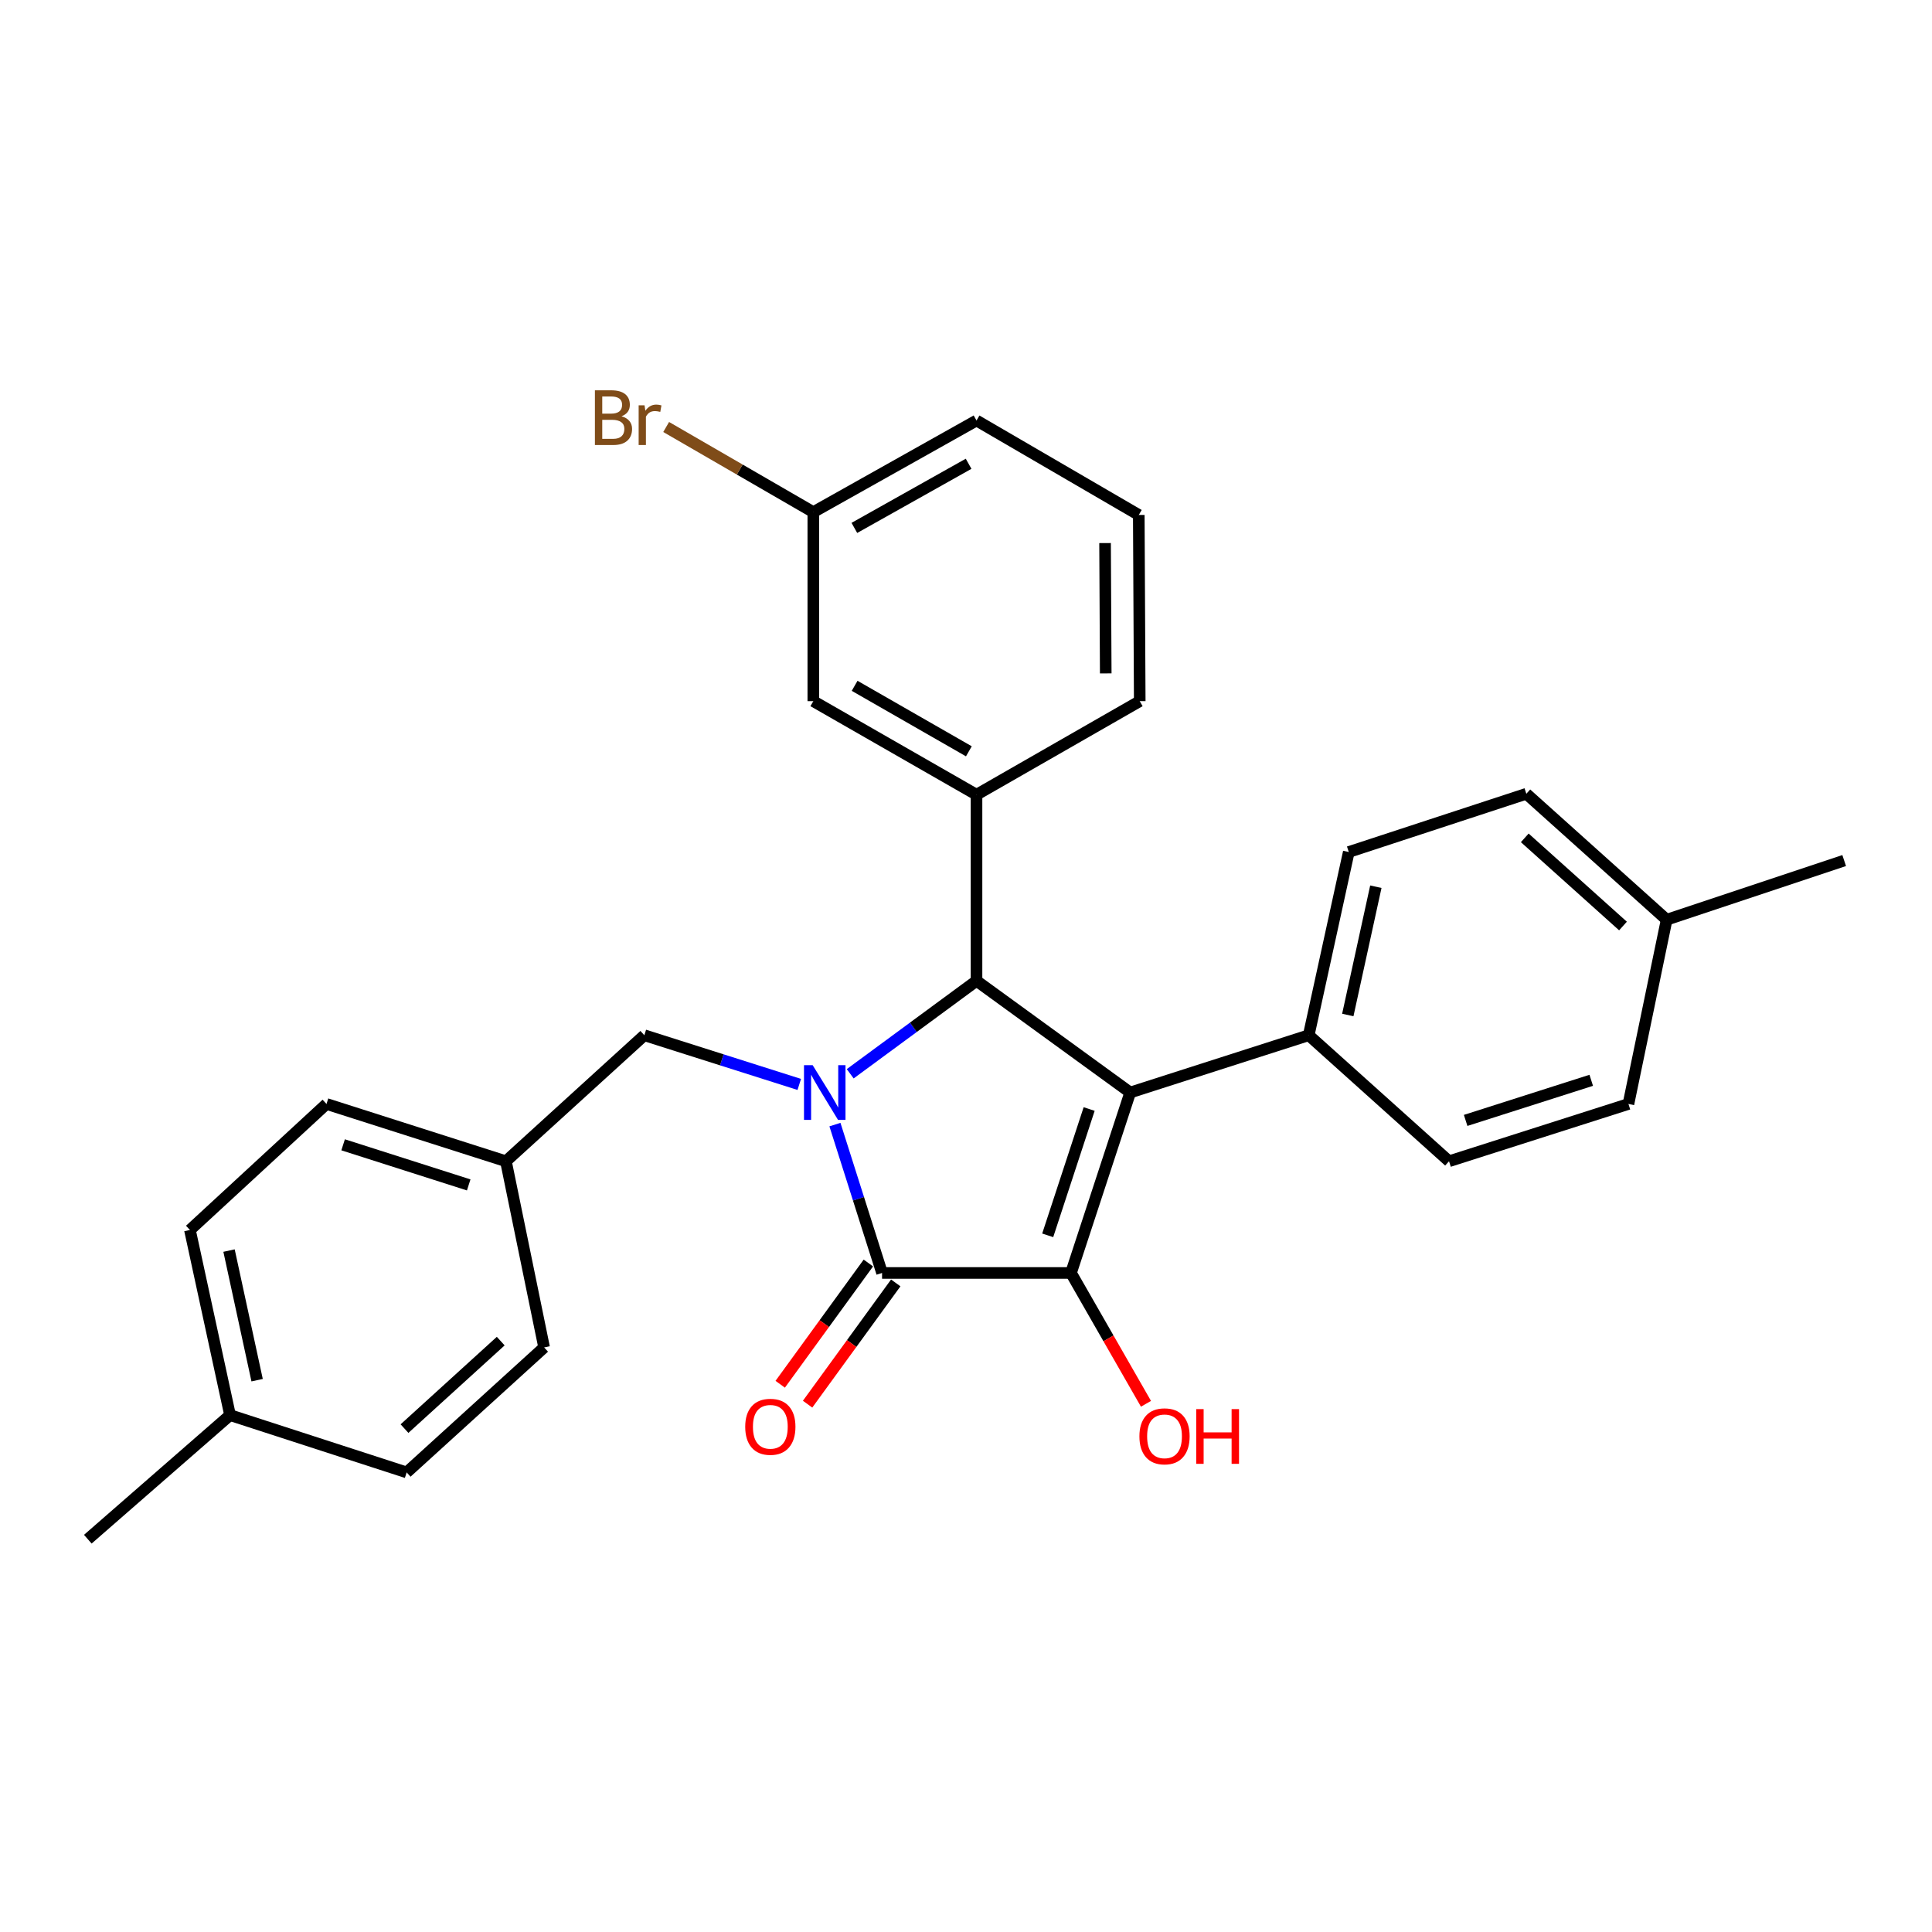 <?xml version='1.0' encoding='iso-8859-1'?>
<svg version='1.1' baseProfile='full'
              xmlns='http://www.w3.org/2000/svg'
                      xmlns:rdkit='http://www.rdkit.org/xml'
                      xmlns:xlink='http://www.w3.org/1999/xlink'
                  xml:space='preserve'
width='1000px' height='1000px' viewBox='0 0 1000 1000'>
<!-- END OF HEADER -->
<rect style='opacity:1.0;fill:#FFFFFF;stroke:none' width='1000' height='1000' x='0' y='0'> </rect>
<path class='bond-2' d='M 432.162,582.091 L 444.357,620.487' style='fill:none;fill-rule:evenodd;stroke:#0000FF;stroke-width:6px;stroke-linecap:butt;stroke-linejoin:miter;stroke-opacity:1' />
<path class='bond-2' d='M 444.357,620.487 L 456.551,658.883' style='fill:none;fill-rule:evenodd;stroke:#000000;stroke-width:6px;stroke-linecap:butt;stroke-linejoin:miter;stroke-opacity:1' />
<path class='bond-3' d='M 440.066,555.784 L 472.754,531.728' style='fill:none;fill-rule:evenodd;stroke:#0000FF;stroke-width:6px;stroke-linecap:butt;stroke-linejoin:miter;stroke-opacity:1' />
<path class='bond-3' d='M 472.754,531.728 L 505.442,507.673' style='fill:none;fill-rule:evenodd;stroke:#000000;stroke-width:6px;stroke-linecap:butt;stroke-linejoin:miter;stroke-opacity:1' />
<path class='bond-6' d='M 413.698,561.295 L 373.602,548.566' style='fill:none;fill-rule:evenodd;stroke:#0000FF;stroke-width:6px;stroke-linecap:butt;stroke-linejoin:miter;stroke-opacity:1' />
<path class='bond-6' d='M 373.602,548.566 L 333.505,535.837' style='fill:none;fill-rule:evenodd;stroke:#000000;stroke-width:6px;stroke-linecap:butt;stroke-linejoin:miter;stroke-opacity:1' />
<path class='bond-0' d='M 584.99,565.482 L 505.442,507.673' style='fill:none;fill-rule:evenodd;stroke:#000000;stroke-width:6px;stroke-linecap:butt;stroke-linejoin:miter;stroke-opacity:1' />
<path class='bond-5' d='M 584.99,565.482 L 677.389,535.837' style='fill:none;fill-rule:evenodd;stroke:#000000;stroke-width:6px;stroke-linecap:butt;stroke-linejoin:miter;stroke-opacity:1' />
<path class='bond-28' d='M 584.99,565.482 L 554.343,658.883' style='fill:none;fill-rule:evenodd;stroke:#000000;stroke-width:6px;stroke-linecap:butt;stroke-linejoin:miter;stroke-opacity:1' />
<path class='bond-28' d='M 563.743,574.028 L 542.29,639.409' style='fill:none;fill-rule:evenodd;stroke:#000000;stroke-width:6px;stroke-linecap:butt;stroke-linejoin:miter;stroke-opacity:1' />
<path class='bond-1' d='M 554.343,658.883 L 456.551,658.883' style='fill:none;fill-rule:evenodd;stroke:#000000;stroke-width:6px;stroke-linecap:butt;stroke-linejoin:miter;stroke-opacity:1' />
<path class='bond-9' d='M 554.343,658.883 L 573.749,692.743' style='fill:none;fill-rule:evenodd;stroke:#000000;stroke-width:6px;stroke-linecap:butt;stroke-linejoin:miter;stroke-opacity:1' />
<path class='bond-9' d='M 573.749,692.743 L 593.155,726.603' style='fill:none;fill-rule:evenodd;stroke:#FF0000;stroke-width:6px;stroke-linecap:butt;stroke-linejoin:miter;stroke-opacity:1' />
<path class='bond-7' d='M 449.464,653.73 L 426.649,685.11' style='fill:none;fill-rule:evenodd;stroke:#000000;stroke-width:6px;stroke-linecap:butt;stroke-linejoin:miter;stroke-opacity:1' />
<path class='bond-7' d='M 426.649,685.11 L 403.835,716.49' style='fill:none;fill-rule:evenodd;stroke:#FF0000;stroke-width:6px;stroke-linecap:butt;stroke-linejoin:miter;stroke-opacity:1' />
<path class='bond-7' d='M 463.638,664.035 L 440.823,695.415' style='fill:none;fill-rule:evenodd;stroke:#000000;stroke-width:6px;stroke-linecap:butt;stroke-linejoin:miter;stroke-opacity:1' />
<path class='bond-7' d='M 440.823,695.415 L 418.008,726.795' style='fill:none;fill-rule:evenodd;stroke:#FF0000;stroke-width:6px;stroke-linecap:butt;stroke-linejoin:miter;stroke-opacity:1' />
<path class='bond-4' d='M 505.442,507.673 L 505.442,411.341' style='fill:none;fill-rule:evenodd;stroke:#000000;stroke-width:6px;stroke-linecap:butt;stroke-linejoin:miter;stroke-opacity:1' />
<path class='bond-8' d='M 505.442,411.341 L 420.968,362.917' style='fill:none;fill-rule:evenodd;stroke:#000000;stroke-width:6px;stroke-linecap:butt;stroke-linejoin:miter;stroke-opacity:1' />
<path class='bond-8' d='M 501.486,388.875 L 442.354,354.978' style='fill:none;fill-rule:evenodd;stroke:#000000;stroke-width:6px;stroke-linecap:butt;stroke-linejoin:miter;stroke-opacity:1' />
<path class='bond-19' d='M 505.442,411.341 L 589.926,362.917' style='fill:none;fill-rule:evenodd;stroke:#000000;stroke-width:6px;stroke-linecap:butt;stroke-linejoin:miter;stroke-opacity:1' />
<path class='bond-10' d='M 677.389,535.837 L 698.125,440.995' style='fill:none;fill-rule:evenodd;stroke:#000000;stroke-width:6px;stroke-linecap:butt;stroke-linejoin:miter;stroke-opacity:1' />
<path class='bond-10' d='M 697.618,525.354 L 712.134,458.964' style='fill:none;fill-rule:evenodd;stroke:#000000;stroke-width:6px;stroke-linecap:butt;stroke-linejoin:miter;stroke-opacity:1' />
<path class='bond-11' d='M 677.389,535.837 L 750.015,601.064' style='fill:none;fill-rule:evenodd;stroke:#000000;stroke-width:6px;stroke-linecap:butt;stroke-linejoin:miter;stroke-opacity:1' />
<path class='bond-12' d='M 333.505,535.837 L 261.863,601.064' style='fill:none;fill-rule:evenodd;stroke:#000000;stroke-width:6px;stroke-linecap:butt;stroke-linejoin:miter;stroke-opacity:1' />
<path class='bond-13' d='M 420.968,362.917 L 420.968,265.077' style='fill:none;fill-rule:evenodd;stroke:#000000;stroke-width:6px;stroke-linecap:butt;stroke-linejoin:miter;stroke-opacity:1' />
<path class='bond-15' d='M 698.125,440.995 L 790.027,410.854' style='fill:none;fill-rule:evenodd;stroke:#000000;stroke-width:6px;stroke-linecap:butt;stroke-linejoin:miter;stroke-opacity:1' />
<path class='bond-14' d='M 750.015,601.064 L 842.881,571.41' style='fill:none;fill-rule:evenodd;stroke:#000000;stroke-width:6px;stroke-linecap:butt;stroke-linejoin:miter;stroke-opacity:1' />
<path class='bond-14' d='M 758.614,579.923 L 823.62,559.165' style='fill:none;fill-rule:evenodd;stroke:#000000;stroke-width:6px;stroke-linecap:butt;stroke-linejoin:miter;stroke-opacity:1' />
<path class='bond-20' d='M 261.863,601.064 L 281.635,697.416' style='fill:none;fill-rule:evenodd;stroke:#000000;stroke-width:6px;stroke-linecap:butt;stroke-linejoin:miter;stroke-opacity:1' />
<path class='bond-21' d='M 261.863,601.064 L 168.997,571.41' style='fill:none;fill-rule:evenodd;stroke:#000000;stroke-width:6px;stroke-linecap:butt;stroke-linejoin:miter;stroke-opacity:1' />
<path class='bond-21' d='M 242.602,613.31 L 177.596,592.552' style='fill:none;fill-rule:evenodd;stroke:#000000;stroke-width:6px;stroke-linecap:butt;stroke-linejoin:miter;stroke-opacity:1' />
<path class='bond-17' d='M 420.968,265.077 L 382.887,243.044' style='fill:none;fill-rule:evenodd;stroke:#000000;stroke-width:6px;stroke-linecap:butt;stroke-linejoin:miter;stroke-opacity:1' />
<path class='bond-17' d='M 382.887,243.044 L 344.806,221.011' style='fill:none;fill-rule:evenodd;stroke:#7F4C19;stroke-width:6px;stroke-linecap:butt;stroke-linejoin:miter;stroke-opacity:1' />
<path class='bond-30' d='M 420.968,265.077 L 505.442,217.655' style='fill:none;fill-rule:evenodd;stroke:#000000;stroke-width:6px;stroke-linecap:butt;stroke-linejoin:miter;stroke-opacity:1' />
<path class='bond-30' d='M 442.217,273.244 L 501.349,240.049' style='fill:none;fill-rule:evenodd;stroke:#000000;stroke-width:6px;stroke-linecap:butt;stroke-linejoin:miter;stroke-opacity:1' />
<path class='bond-16' d='M 842.881,571.41 L 862.653,476.042' style='fill:none;fill-rule:evenodd;stroke:#000000;stroke-width:6px;stroke-linecap:butt;stroke-linejoin:miter;stroke-opacity:1' />
<path class='bond-31' d='M 790.027,410.854 L 862.653,476.042' style='fill:none;fill-rule:evenodd;stroke:#000000;stroke-width:6px;stroke-linecap:butt;stroke-linejoin:miter;stroke-opacity:1' />
<path class='bond-31' d='M 789.216,433.673 L 840.054,479.305' style='fill:none;fill-rule:evenodd;stroke:#000000;stroke-width:6px;stroke-linecap:butt;stroke-linejoin:miter;stroke-opacity:1' />
<path class='bond-27' d='M 862.653,476.042 L 954.545,445.425' style='fill:none;fill-rule:evenodd;stroke:#000000;stroke-width:6px;stroke-linecap:butt;stroke-linejoin:miter;stroke-opacity:1' />
<path class='bond-18' d='M 119.074,732.463 L 98.308,636.637' style='fill:none;fill-rule:evenodd;stroke:#000000;stroke-width:6px;stroke-linecap:butt;stroke-linejoin:miter;stroke-opacity:1' />
<path class='bond-18' d='M 133.085,714.378 L 118.549,647.3' style='fill:none;fill-rule:evenodd;stroke:#000000;stroke-width:6px;stroke-linecap:butt;stroke-linejoin:miter;stroke-opacity:1' />
<path class='bond-26' d='M 119.074,732.463 L 45.455,796.687' style='fill:none;fill-rule:evenodd;stroke:#000000;stroke-width:6px;stroke-linecap:butt;stroke-linejoin:miter;stroke-opacity:1' />
<path class='bond-29' d='M 119.074,732.463 L 210.489,762.117' style='fill:none;fill-rule:evenodd;stroke:#000000;stroke-width:6px;stroke-linecap:butt;stroke-linejoin:miter;stroke-opacity:1' />
<path class='bond-24' d='M 589.926,362.917 L 589.429,266.547' style='fill:none;fill-rule:evenodd;stroke:#000000;stroke-width:6px;stroke-linecap:butt;stroke-linejoin:miter;stroke-opacity:1' />
<path class='bond-24' d='M 572.328,348.552 L 571.98,281.092' style='fill:none;fill-rule:evenodd;stroke:#000000;stroke-width:6px;stroke-linecap:butt;stroke-linejoin:miter;stroke-opacity:1' />
<path class='bond-22' d='M 281.635,697.416 L 210.489,762.117' style='fill:none;fill-rule:evenodd;stroke:#000000;stroke-width:6px;stroke-linecap:butt;stroke-linejoin:miter;stroke-opacity:1' />
<path class='bond-22' d='M 259.173,694.156 L 209.371,739.447' style='fill:none;fill-rule:evenodd;stroke:#000000;stroke-width:6px;stroke-linecap:butt;stroke-linejoin:miter;stroke-opacity:1' />
<path class='bond-23' d='M 168.997,571.41 L 98.308,636.637' style='fill:none;fill-rule:evenodd;stroke:#000000;stroke-width:6px;stroke-linecap:butt;stroke-linejoin:miter;stroke-opacity:1' />
<path class='bond-25' d='M 589.429,266.547 L 505.442,217.655' style='fill:none;fill-rule:evenodd;stroke:#000000;stroke-width:6px;stroke-linecap:butt;stroke-linejoin:miter;stroke-opacity:1' />
<path  class='atom-0' d='M 420.627 551.322
L 429.907 566.322
Q 430.827 567.802, 432.307 570.482
Q 433.787 573.162, 433.867 573.322
L 433.867 551.322
L 437.627 551.322
L 437.627 579.642
L 433.747 579.642
L 423.787 563.242
Q 422.627 561.322, 421.387 559.122
Q 420.187 556.922, 419.827 556.242
L 419.827 579.642
L 416.147 579.642
L 416.147 551.322
L 420.627 551.322
' fill='#0000FF'/>
<path  class='atom-8' d='M 385.723 738.501
Q 385.723 731.701, 389.083 727.901
Q 392.443 724.101, 398.723 724.101
Q 405.003 724.101, 408.363 727.901
Q 411.723 731.701, 411.723 738.501
Q 411.723 745.381, 408.323 749.301
Q 404.923 753.181, 398.723 753.181
Q 392.483 753.181, 389.083 749.301
Q 385.723 745.421, 385.723 738.501
M 398.723 749.981
Q 403.043 749.981, 405.363 747.101
Q 407.723 744.181, 407.723 738.501
Q 407.723 732.941, 405.363 730.141
Q 403.043 727.301, 398.723 727.301
Q 394.403 727.301, 392.043 730.101
Q 389.723 732.901, 389.723 738.501
Q 389.723 744.221, 392.043 747.101
Q 394.403 749.981, 398.723 749.981
' fill='#FF0000'/>
<path  class='atom-10' d='M 589.757 743.437
Q 589.757 736.637, 593.117 732.837
Q 596.477 729.037, 602.757 729.037
Q 609.037 729.037, 612.397 732.837
Q 615.757 736.637, 615.757 743.437
Q 615.757 750.317, 612.357 754.237
Q 608.957 758.117, 602.757 758.117
Q 596.517 758.117, 593.117 754.237
Q 589.757 750.357, 589.757 743.437
M 602.757 754.917
Q 607.077 754.917, 609.397 752.037
Q 611.757 749.117, 611.757 743.437
Q 611.757 737.877, 609.397 735.077
Q 607.077 732.237, 602.757 732.237
Q 598.437 732.237, 596.077 735.037
Q 593.757 737.837, 593.757 743.437
Q 593.757 749.157, 596.077 752.037
Q 598.437 754.917, 602.757 754.917
' fill='#FF0000'/>
<path  class='atom-10' d='M 619.157 729.357
L 622.997 729.357
L 622.997 741.397
L 637.477 741.397
L 637.477 729.357
L 641.317 729.357
L 641.317 757.677
L 637.477 757.677
L 637.477 744.597
L 622.997 744.597
L 622.997 757.677
L 619.157 757.677
L 619.157 729.357
' fill='#FF0000'/>
<path  class='atom-18' d='M 321.685 215.465
Q 324.405 216.225, 325.765 217.905
Q 327.165 219.545, 327.165 221.985
Q 327.165 225.905, 324.645 228.145
Q 322.165 230.345, 317.445 230.345
L 307.925 230.345
L 307.925 202.025
L 316.285 202.025
Q 321.125 202.025, 323.565 203.985
Q 326.005 205.945, 326.005 209.545
Q 326.005 213.825, 321.685 215.465
M 311.725 205.225
L 311.725 214.105
L 316.285 214.105
Q 319.085 214.105, 320.525 212.985
Q 322.005 211.825, 322.005 209.545
Q 322.005 205.225, 316.285 205.225
L 311.725 205.225
M 317.445 227.145
Q 320.205 227.145, 321.685 225.825
Q 323.165 224.505, 323.165 221.985
Q 323.165 219.665, 321.525 218.505
Q 319.925 217.305, 316.845 217.305
L 311.725 217.305
L 311.725 227.145
L 317.445 227.145
' fill='#7F4C19'/>
<path  class='atom-18' d='M 333.605 209.785
L 334.045 212.625
Q 336.205 209.425, 339.725 209.425
Q 340.845 209.425, 342.365 209.825
L 341.765 213.185
Q 340.045 212.785, 339.085 212.785
Q 337.405 212.785, 336.285 213.465
Q 335.205 214.105, 334.325 215.665
L 334.325 230.345
L 330.565 230.345
L 330.565 209.785
L 333.605 209.785
' fill='#7F4C19'/>
</svg>
